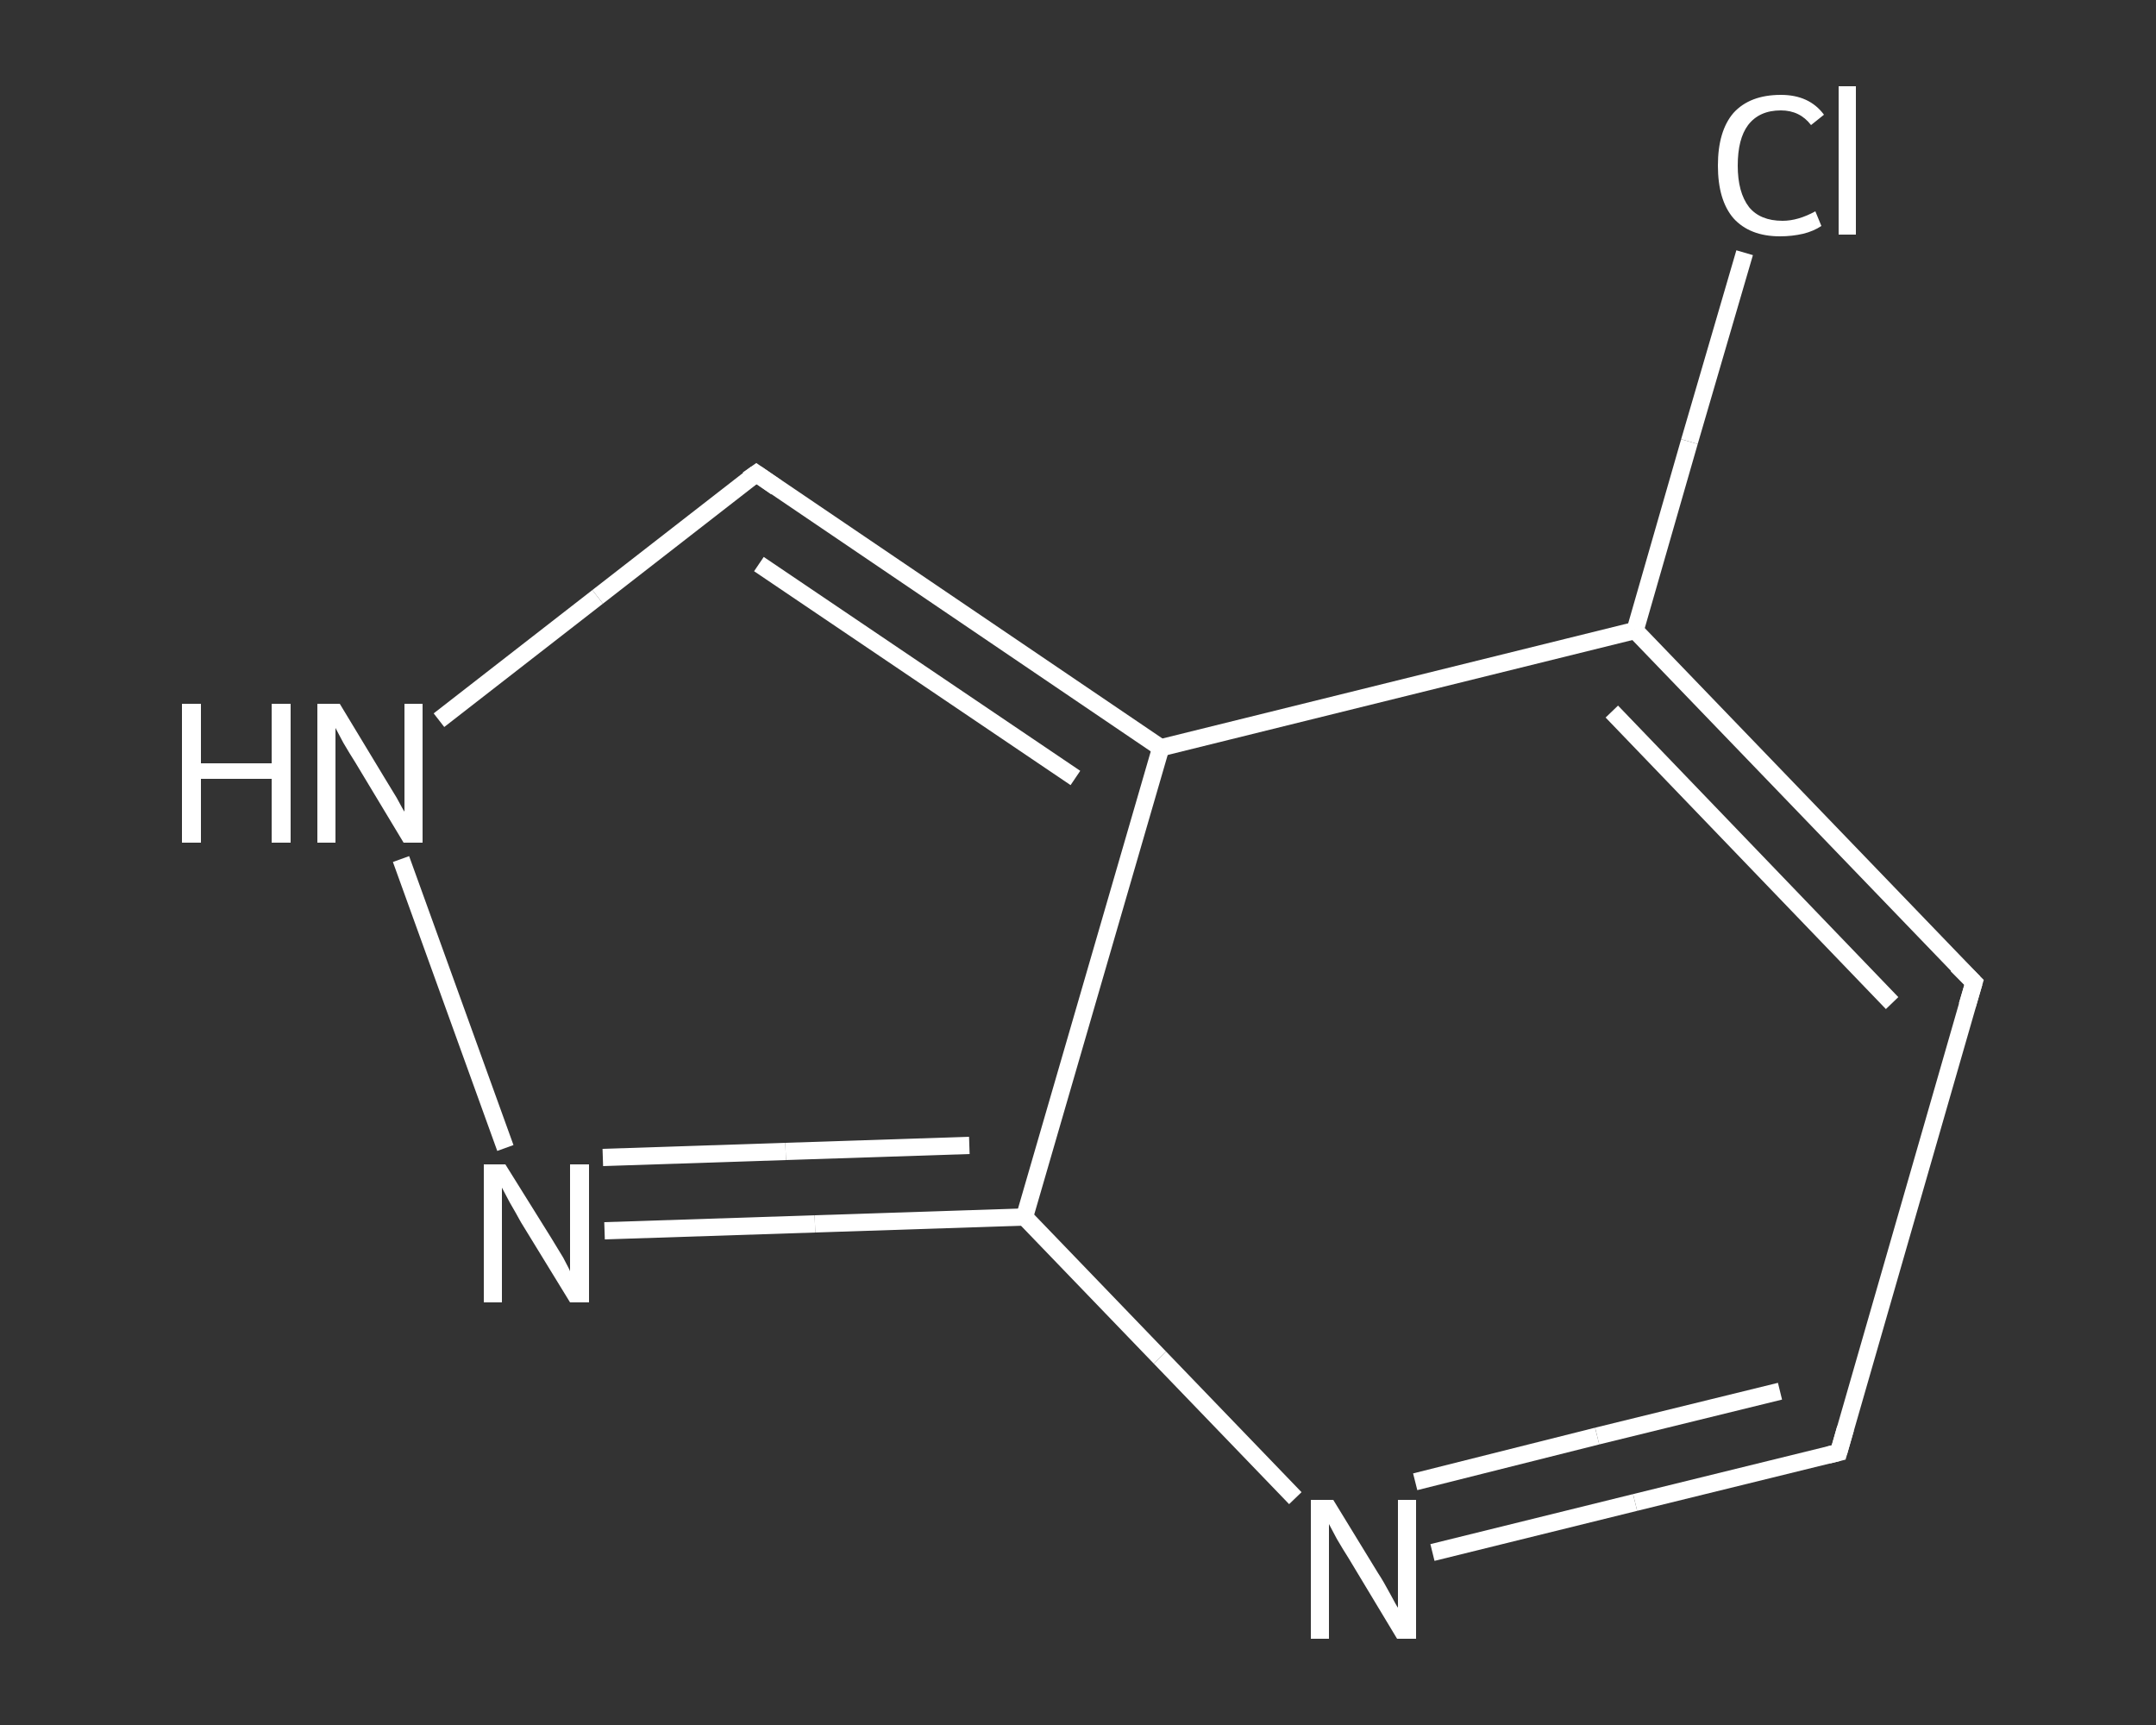 <?xml version='1.0' encoding='iso-8859-1'?>
<svg version='1.1' baseProfile='full'
              xmlns='http://www.w3.org/2000/svg'
                      xmlns:rdkit='http://www.rdkit.org/xml'
                      xmlns:xlink='http://www.w3.org/1999/xlink'
                  xml:space='preserve'
width='250px' height='200px' viewBox='0 0 250 200'>
<rect x="0" y="0" width="250" height="200" fill="#333333" stroke="none"/>
<!-- END OF HEADER -->
<rect style='opacity:1.0;fill:transparent;stroke:none' width='250.0' height='200.0' x='0.0' y='0.0'> </rect>
<path class='bond-0 atom-0 atom-1' d='M 202.3,29.3 L 195.9,51.2' style='fill:none;fill-rule:evenodd;stroke:#FFFFFF;stroke-width:2.0px;stroke-linecap:butt;stroke-linejoin:miter;stroke-opacity:1' />
<path class='bond-0 atom-0 atom-1' d='M 195.9,51.2 L 189.6,73.1' style='fill:none;fill-rule:evenodd;stroke:#FFFFFF;stroke-width:2.0px;stroke-linecap:butt;stroke-linejoin:miter;stroke-opacity:1' />
<path class='bond-1 atom-1 atom-2' d='M 189.6,73.1 L 228.9,113.9' style='fill:none;fill-rule:evenodd;stroke:#FFFFFF;stroke-width:2.0px;stroke-linecap:butt;stroke-linejoin:miter;stroke-opacity:1' />
<path class='bond-1 atom-1 atom-2' d='M 186.9,82.5 L 219.4,116.3' style='fill:none;fill-rule:evenodd;stroke:#FFFFFF;stroke-width:2.0px;stroke-linecap:butt;stroke-linejoin:miter;stroke-opacity:1' />
<path class='bond-2 atom-2 atom-3' d='M 228.9,113.9 L 213.2,168.4' style='fill:none;fill-rule:evenodd;stroke:#FFFFFF;stroke-width:2.0px;stroke-linecap:butt;stroke-linejoin:miter;stroke-opacity:1' />
<path class='bond-3 atom-3 atom-4' d='M 213.2,168.4 L 189.6,174.2' style='fill:none;fill-rule:evenodd;stroke:#FFFFFF;stroke-width:2.0px;stroke-linecap:butt;stroke-linejoin:miter;stroke-opacity:1' />
<path class='bond-3 atom-3 atom-4' d='M 189.6,174.2 L 166.1,180.0' style='fill:none;fill-rule:evenodd;stroke:#FFFFFF;stroke-width:2.0px;stroke-linecap:butt;stroke-linejoin:miter;stroke-opacity:1' />
<path class='bond-3 atom-3 atom-4' d='M 206.4,161.3 L 185.2,166.5' style='fill:none;fill-rule:evenodd;stroke:#FFFFFF;stroke-width:2.0px;stroke-linecap:butt;stroke-linejoin:miter;stroke-opacity:1' />
<path class='bond-3 atom-3 atom-4' d='M 185.2,166.5 L 164.1,171.8' style='fill:none;fill-rule:evenodd;stroke:#FFFFFF;stroke-width:2.0px;stroke-linecap:butt;stroke-linejoin:miter;stroke-opacity:1' />
<path class='bond-4 atom-4 atom-5' d='M 150.2,173.7 L 134.5,157.4' style='fill:none;fill-rule:evenodd;stroke:#FFFFFF;stroke-width:2.0px;stroke-linecap:butt;stroke-linejoin:miter;stroke-opacity:1' />
<path class='bond-4 atom-4 atom-5' d='M 134.5,157.4 L 118.8,141.1' style='fill:none;fill-rule:evenodd;stroke:#FFFFFF;stroke-width:2.0px;stroke-linecap:butt;stroke-linejoin:miter;stroke-opacity:1' />
<path class='bond-5 atom-5 atom-6' d='M 118.8,141.1 L 94.5,141.9' style='fill:none;fill-rule:evenodd;stroke:#FFFFFF;stroke-width:2.0px;stroke-linecap:butt;stroke-linejoin:miter;stroke-opacity:1' />
<path class='bond-5 atom-5 atom-6' d='M 94.5,141.9 L 70.1,142.7' style='fill:none;fill-rule:evenodd;stroke:#FFFFFF;stroke-width:2.0px;stroke-linecap:butt;stroke-linejoin:miter;stroke-opacity:1' />
<path class='bond-5 atom-5 atom-6' d='M 112.4,132.8 L 91.1,133.5' style='fill:none;fill-rule:evenodd;stroke:#FFFFFF;stroke-width:2.0px;stroke-linecap:butt;stroke-linejoin:miter;stroke-opacity:1' />
<path class='bond-5 atom-5 atom-6' d='M 91.1,133.5 L 69.9,134.2' style='fill:none;fill-rule:evenodd;stroke:#FFFFFF;stroke-width:2.0px;stroke-linecap:butt;stroke-linejoin:miter;stroke-opacity:1' />
<path class='bond-6 atom-6 atom-7' d='M 58.6,133.1 L 46.5,99.6' style='fill:none;fill-rule:evenodd;stroke:#FFFFFF;stroke-width:2.0px;stroke-linecap:butt;stroke-linejoin:miter;stroke-opacity:1' />
<path class='bond-7 atom-7 atom-8' d='M 50.9,83.5 L 69.3,69.2' style='fill:none;fill-rule:evenodd;stroke:#FFFFFF;stroke-width:2.0px;stroke-linecap:butt;stroke-linejoin:miter;stroke-opacity:1' />
<path class='bond-7 atom-7 atom-8' d='M 69.3,69.2 L 87.7,54.9' style='fill:none;fill-rule:evenodd;stroke:#FFFFFF;stroke-width:2.0px;stroke-linecap:butt;stroke-linejoin:miter;stroke-opacity:1' />
<path class='bond-8 atom-8 atom-9' d='M 87.7,54.9 L 134.6,86.7' style='fill:none;fill-rule:evenodd;stroke:#FFFFFF;stroke-width:2.0px;stroke-linecap:butt;stroke-linejoin:miter;stroke-opacity:1' />
<path class='bond-8 atom-8 atom-9' d='M 88.0,65.4 L 124.7,90.2' style='fill:none;fill-rule:evenodd;stroke:#FFFFFF;stroke-width:2.0px;stroke-linecap:butt;stroke-linejoin:miter;stroke-opacity:1' />
<path class='bond-9 atom-9 atom-1' d='M 134.6,86.7 L 189.6,73.1' style='fill:none;fill-rule:evenodd;stroke:#FFFFFF;stroke-width:2.0px;stroke-linecap:butt;stroke-linejoin:miter;stroke-opacity:1' />
<path class='bond-10 atom-9 atom-5' d='M 134.6,86.7 L 118.8,141.1' style='fill:none;fill-rule:evenodd;stroke:#FFFFFF;stroke-width:2.0px;stroke-linecap:butt;stroke-linejoin:miter;stroke-opacity:1' />
<path d='M 226.9,111.9 L 228.9,113.9 L 228.1,116.6' style='fill:none;stroke:#FFFFFF;stroke-width:2.0px;stroke-linecap:butt;stroke-linejoin:miter;stroke-opacity:1;' />
<path d='M 214.0,165.6 L 213.2,168.4 L 212.0,168.7' style='fill:none;stroke:#FFFFFF;stroke-width:2.0px;stroke-linecap:butt;stroke-linejoin:miter;stroke-opacity:1;' />
<path d='M 86.7,55.6 L 87.7,54.9 L 90.0,56.5' style='fill:none;stroke:#FFFFFF;stroke-width:2.0px;stroke-linecap:butt;stroke-linejoin:miter;stroke-opacity:1;' />
<path class='atom-0' d='M 199.2 19.2
Q 199.2 15.2, 201.0 13.1
Q 202.9 11.0, 206.5 11.0
Q 209.8 11.0, 211.5 13.3
L 210.0 14.5
Q 208.7 12.8, 206.5 12.8
Q 204.0 12.8, 202.7 14.5
Q 201.5 16.1, 201.5 19.2
Q 201.5 22.3, 202.8 24.0
Q 204.1 25.6, 206.7 25.6
Q 208.5 25.6, 210.5 24.5
L 211.2 26.2
Q 210.3 26.8, 209.1 27.1
Q 207.8 27.4, 206.4 27.4
Q 202.9 27.4, 201.0 25.3
Q 199.2 23.2, 199.2 19.2
' fill='#FFFFFF'/>
<path class='atom-0' d='M 213.2 10.0
L 215.2 10.0
L 215.2 27.2
L 213.2 27.2
L 213.2 10.0
' fill='#FFFFFF'/>
<path class='atom-4' d='M 154.6 173.9
L 159.8 182.4
Q 160.4 183.3, 161.2 184.8
Q 162.0 186.3, 162.1 186.4
L 162.1 173.9
L 164.2 173.9
L 164.2 190.0
L 162.0 190.0
L 156.4 180.7
Q 155.7 179.6, 155.0 178.4
Q 154.3 177.1, 154.1 176.7
L 154.1 190.0
L 152.0 190.0
L 152.0 173.9
L 154.6 173.9
' fill='#FFFFFF'/>
<path class='atom-6' d='M 58.6 135.0
L 63.9 143.5
Q 64.4 144.3, 65.3 145.8
Q 66.1 147.3, 66.1 147.4
L 66.1 135.0
L 68.3 135.0
L 68.3 151.0
L 66.1 151.0
L 60.4 141.7
Q 59.8 140.6, 59.1 139.4
Q 58.4 138.1, 58.2 137.7
L 58.2 151.0
L 56.1 151.0
L 56.1 135.0
L 58.6 135.0
' fill='#FFFFFF'/>
<path class='atom-7' d='M 21.1 81.6
L 23.3 81.6
L 23.3 88.5
L 31.5 88.5
L 31.5 81.6
L 33.7 81.6
L 33.7 97.7
L 31.5 97.7
L 31.5 90.3
L 23.3 90.3
L 23.3 97.7
L 21.1 97.7
L 21.1 81.6
' fill='#FFFFFF'/>
<path class='atom-7' d='M 39.4 81.6
L 44.6 90.2
Q 45.1 91.0, 46.0 92.5
Q 46.8 94.0, 46.9 94.1
L 46.9 81.6
L 49.0 81.6
L 49.0 97.7
L 46.8 97.7
L 41.2 88.4
Q 40.5 87.3, 39.8 86.1
Q 39.1 84.8, 38.9 84.4
L 38.9 97.7
L 36.8 97.7
L 36.8 81.6
L 39.4 81.6
' fill='#FFFFFF'/>
</svg>

